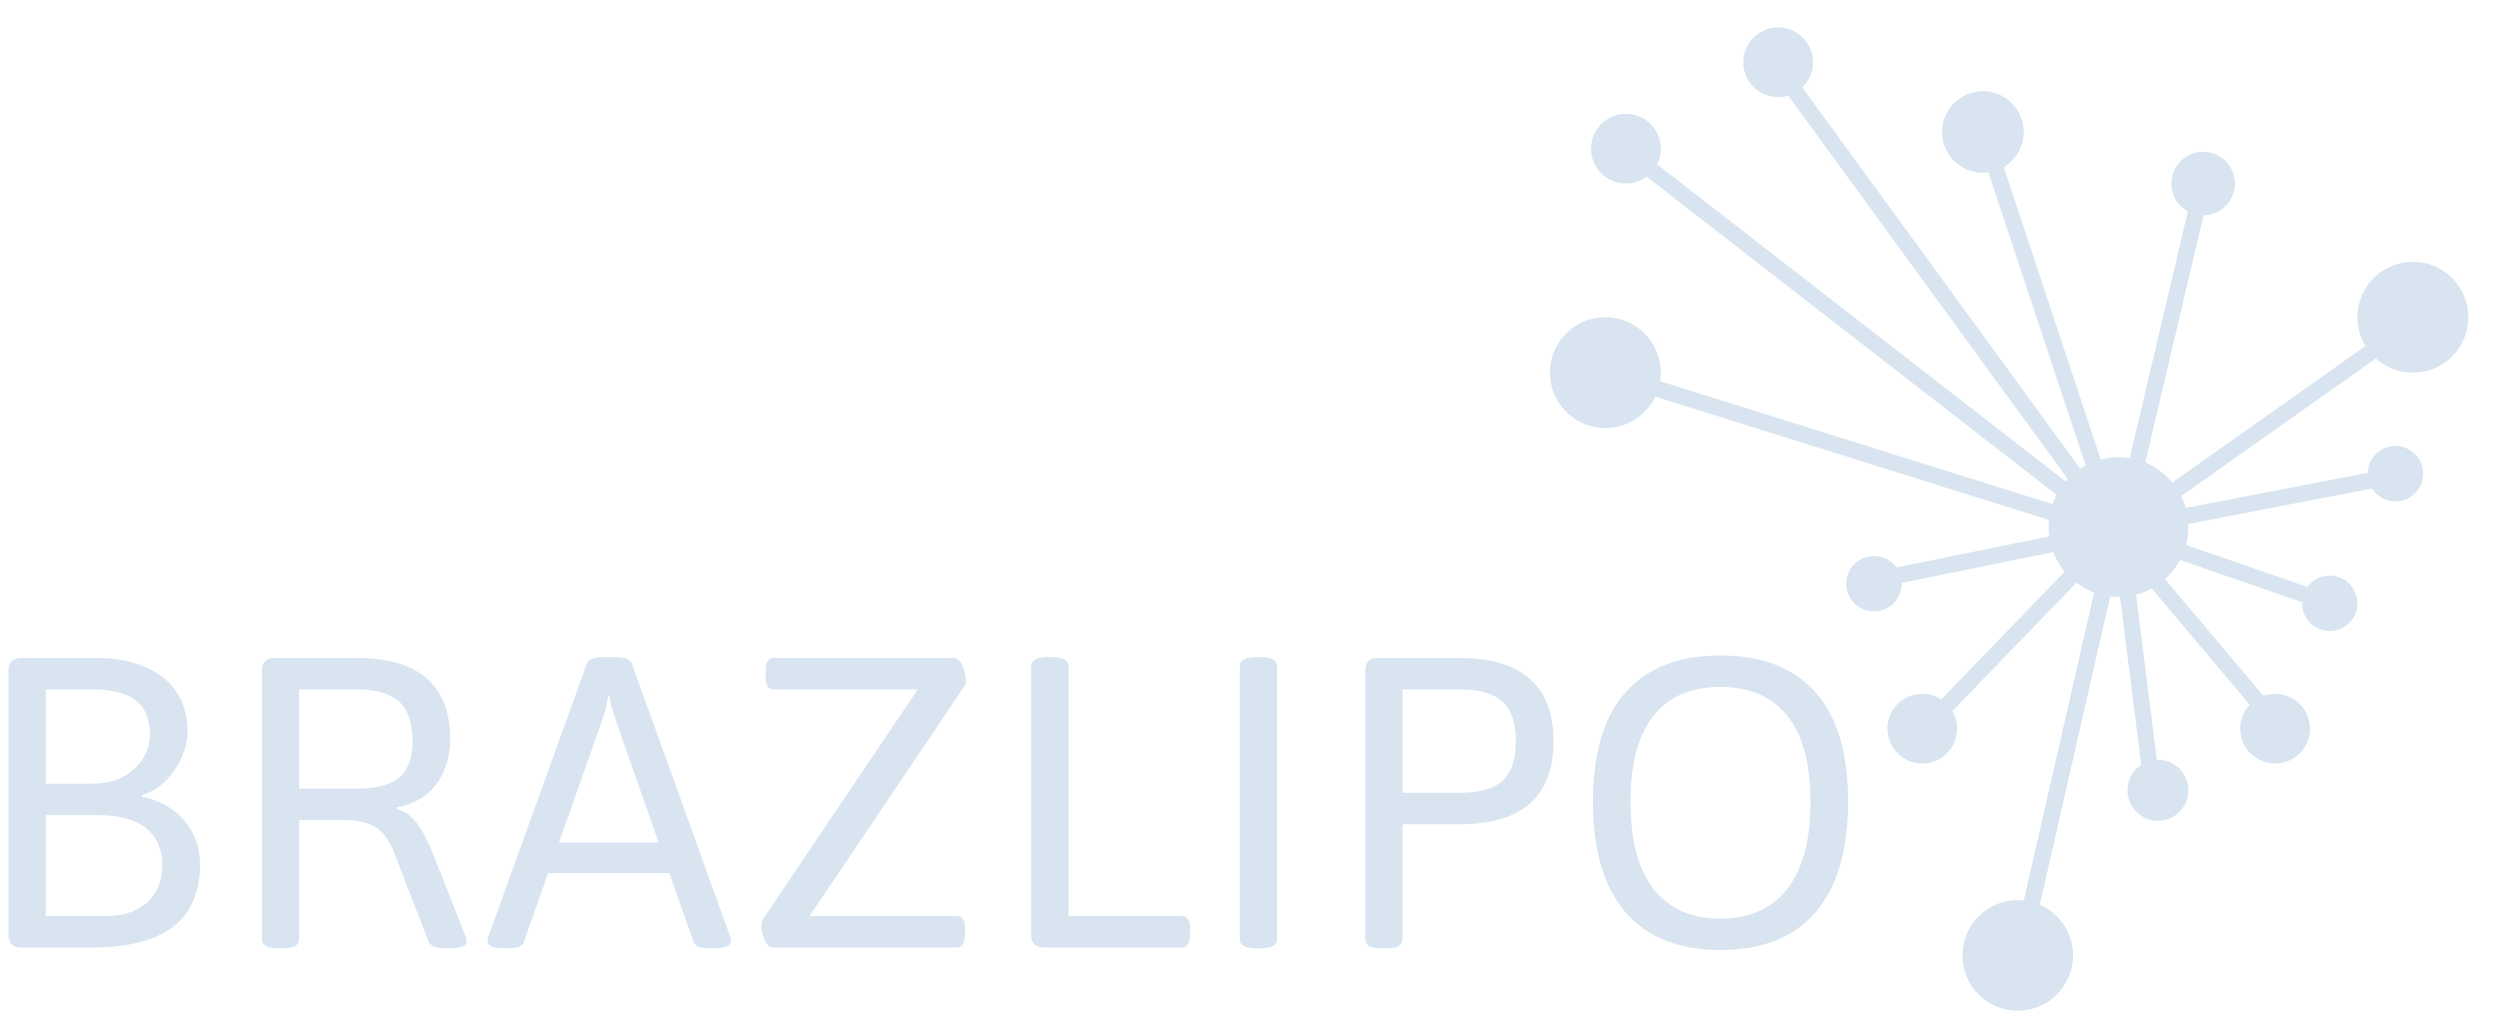 <svg width="1186" height="487" viewBox="0 0 1186 487" fill="none" xmlns="http://www.w3.org/2000/svg">
<g clip-path="url(#clip0_205_6)">
<circle cx="761.588" cy="176.788" r="26.301" fill="#D8E4F0"/>
<path d="M10.107 449.5C6.052 449.5 4.024 447.538 4.024 443.613V318.026C4.024 314.101 6.052 312.139 10.107 312.139H45.036C54.848 312.139 62.959 313.643 69.369 316.652C75.91 319.53 80.816 323.585 84.086 328.818C87.357 333.92 88.992 339.938 88.992 346.871C88.992 351.319 87.945 355.702 85.852 360.019C83.89 364.205 81.274 367.868 78.003 371.008C74.733 374.017 71.2 376.044 67.407 377.091V377.876C73.163 379.184 78.069 381.343 82.124 384.351C86.179 387.36 89.319 391.089 91.543 395.537C93.767 399.854 94.879 404.694 94.879 410.058C94.879 419.084 92.917 426.541 88.992 432.428C85.067 438.184 79.246 442.501 71.527 445.379C63.94 448.126 54.652 449.5 43.663 449.5H10.107ZM21.685 434.586H49.942C58.445 434.586 65.052 432.428 69.761 428.111C74.602 423.794 77.022 417.841 77.022 410.254C77.022 402.928 74.471 397.172 69.369 392.986C64.267 388.799 56.679 386.706 46.606 386.706H21.685V434.586ZM21.685 371.793H44.055C52.035 371.793 58.511 369.503 63.482 364.925C68.584 360.346 71.135 354.851 71.135 348.441C71.135 341.115 68.911 335.752 64.463 332.35C60.146 328.818 53.082 327.052 43.27 327.052H21.685V371.793ZM132.314 449.892C129.436 449.892 127.343 449.5 126.035 448.715C124.858 447.93 124.269 446.884 124.269 445.575V318.026C124.269 314.101 126.297 312.139 130.352 312.139H169.01C183.792 312.139 194.912 315.344 202.369 321.754C209.826 328.164 213.554 337.779 213.554 350.6C213.554 356.356 212.507 361.523 210.414 366.102C208.452 370.681 205.574 374.409 201.78 377.287C197.986 380.165 193.473 382.062 188.24 382.978V383.763C192.296 384.94 195.632 387.426 198.248 391.22C200.864 394.882 203.284 399.592 205.508 405.348L220.814 444.006C221.076 444.529 221.207 445.052 221.207 445.575C221.338 446.099 221.403 446.491 221.403 446.753C221.403 447.669 220.749 448.453 219.441 449.108C218.133 449.631 216.039 449.892 213.161 449.892H211.199C209.237 449.892 207.536 449.631 206.097 449.108C204.658 448.453 203.742 447.669 203.35 446.753L187.063 404.759C185.624 400.835 183.858 397.761 181.765 395.537C179.802 393.182 177.317 391.547 174.308 390.631C171.299 389.584 167.571 389.061 163.123 389.061H141.93V445.575C141.93 446.884 141.341 447.93 140.164 448.715C138.986 449.5 136.893 449.892 133.884 449.892H132.314ZM141.93 374.147H169.01C178.429 374.147 185.231 372.381 189.418 368.849C193.604 365.317 195.697 359.561 195.697 351.581C195.697 342.947 193.604 336.733 189.418 332.939C185.231 329.014 178.429 327.052 169.01 327.052H141.93V374.147ZM239.722 449.892C236.843 449.892 234.685 449.631 233.246 449.108C231.938 448.453 231.284 447.603 231.284 446.557C231.284 446.164 231.349 445.772 231.48 445.379C231.611 444.856 231.741 444.333 231.872 443.809L278.379 314.886C278.771 313.839 279.622 313.054 280.93 312.531C282.238 312.008 284.004 311.746 286.228 311.746H291.919C294.143 311.746 295.909 312.008 297.217 312.531C298.525 313.054 299.376 313.839 299.768 314.886L346.275 444.006C346.536 444.529 346.667 444.987 346.667 445.379C346.798 445.772 346.863 446.164 346.863 446.557C346.863 447.472 346.209 448.257 344.901 448.911C343.593 449.565 341.434 449.892 338.425 449.892H336.856C334.893 449.892 333.193 449.696 331.754 449.304C330.315 448.78 329.399 447.93 329.006 446.753L291.919 341.181C291.396 339.349 290.807 337.452 290.153 335.49C289.629 333.528 289.237 331.631 288.975 329.799H288.583C288.19 331.631 287.798 333.528 287.406 335.49C287.013 337.452 286.49 339.349 285.836 341.181L248.552 446.753C248.159 447.93 247.244 448.78 245.805 449.304C244.366 449.696 242.665 449.892 240.703 449.892H239.722ZM253.458 414.179V399.657H323.904V414.179H253.458ZM366.934 449.5C366.149 449.5 365.364 449.238 364.579 448.715C363.925 448.061 363.337 447.211 362.813 446.164C362.421 445.118 362.028 444.006 361.636 442.828C361.374 441.651 361.243 440.473 361.243 439.296C361.243 438.642 361.309 438.053 361.44 437.53C361.57 436.876 361.898 436.156 362.421 435.371L439.736 320.577L444.053 327.052H366.934C364.449 327.052 363.206 325.09 363.206 321.165V318.026C363.206 314.101 364.449 312.139 366.934 312.139H452.491C453.276 312.139 453.995 312.466 454.649 313.12C455.434 313.643 456.023 314.428 456.415 315.475C456.939 316.521 457.331 317.633 457.593 318.81C457.985 319.988 458.181 321.165 458.181 322.343C458.181 322.997 458.116 323.651 457.985 324.305C457.985 324.828 457.658 325.482 457.004 326.267L379.689 441.062L375.764 434.586H453.864C456.481 434.586 457.789 436.549 457.789 440.473V443.613C457.789 447.538 456.481 449.5 453.864 449.5H366.934ZM495.303 449.5C491.247 449.5 489.219 447.538 489.219 443.613V316.063C489.219 314.624 489.808 313.578 490.986 312.924C492.294 312.139 494.387 311.746 497.265 311.746H498.835C501.844 311.746 503.937 312.139 505.114 312.924C506.292 313.578 506.88 314.624 506.88 316.063V434.586H560.647C563.264 434.586 564.572 436.549 564.572 440.473V443.613C564.572 447.538 563.264 449.5 560.647 449.5H495.303ZM596.239 449.892C593.361 449.892 591.267 449.5 589.959 448.715C588.782 447.93 588.193 446.884 588.193 445.575V316.063C588.193 314.624 588.782 313.578 589.959 312.924C591.267 312.139 593.361 311.746 596.239 311.746H597.809C600.817 311.746 602.91 312.139 604.088 312.924C605.265 313.578 605.854 314.624 605.854 316.063V445.575C605.854 446.884 605.265 447.93 604.088 448.715C602.91 449.5 600.817 449.892 597.809 449.892H596.239ZM655.736 449.892C652.858 449.892 650.765 449.5 649.457 448.715C648.28 447.93 647.691 446.884 647.691 445.575V318.026C647.691 314.101 649.719 312.139 653.774 312.139H692.432C707.214 312.139 718.334 315.475 725.791 322.146C733.247 328.687 736.976 338.499 736.976 351.581C736.976 364.663 733.247 374.54 725.791 381.212C718.334 387.753 707.214 391.023 692.432 391.023H665.352V445.575C665.352 446.884 664.763 447.93 663.586 448.715C662.408 449.5 660.315 449.892 657.306 449.892H655.736ZM665.352 376.11H692.432C701.851 376.11 708.653 374.213 712.839 370.419C717.026 366.494 719.119 360.215 719.119 351.581C719.119 342.947 717.026 336.733 712.839 332.939C708.653 329.014 701.851 327.052 692.432 327.052H665.352V376.11ZM816.118 450.677C796.495 450.677 781.516 444.725 771.181 432.82C760.846 420.785 755.679 403.32 755.679 380.427C755.679 357.402 760.846 340.069 771.181 328.426C781.516 316.783 796.495 310.961 816.118 310.961C835.872 310.961 850.916 316.783 861.251 328.426C871.586 340.069 876.753 357.402 876.753 380.427C876.753 403.32 871.586 420.785 861.251 432.82C850.916 444.725 835.872 450.677 816.118 450.677ZM816.118 435.764C829.985 435.764 840.581 431.054 847.907 421.635C855.233 412.216 858.896 398.48 858.896 380.427C858.896 362.374 855.233 348.768 847.907 339.611C840.581 330.453 829.985 325.875 816.118 325.875C802.251 325.875 791.655 330.453 784.329 339.611C777.134 348.768 773.536 362.374 773.536 380.427C773.536 398.48 777.134 412.216 784.329 421.635C791.655 431.054 802.251 435.764 816.118 435.764Z" fill="#D8E4F0"/>
<rect x="995.385" y="273.058" width="7.672" height="164.403" transform="rotate(12.871 995.385 273.058)" fill="#D8E4F0"/>
<rect x="995.385" y="273.058" width="7.672" height="164.403" transform="rotate(12.871 995.385 273.058)" fill="#D8E4F0"/>
<rect x="982.81" y="267.727" width="7.672" height="91.707" transform="rotate(44.023 982.81 267.727)" fill="#D8E4F0"/>
<rect x="977.027" y="253.469" width="7.672" height="81.836" transform="rotate(78.518 977.027 253.469)" fill="#D8E4F0"/>
<rect x="1005.28" y="279.379" width="7.672" height="86.741" transform="rotate(-7.169 1005.28 279.379)" fill="#D8E4F0"/>
<rect x="1017.86" y="275.715" width="7.672" height="86.741" transform="rotate(-40.145 1017.86 275.715)" fill="#D8E4F0"/>
<rect x="1024.09" y="262.156" width="7.672" height="86.741" transform="rotate(-70.911 1024.09 262.156)" fill="#D8E4F0"/>
<rect x="1037.44" y="248.684" width="7.672" height="91.661" transform="rotate(-100.925 1037.44 248.684)" fill="#D8E4F0"/>
<rect x="1031.9" y="237.344" width="7.672" height="119.12" transform="rotate(-125.254 1031.9 237.344)" fill="#D8E4F0"/>
<rect x="1017.2" y="221.607" width="7.672" height="123.952" transform="rotate(-166.735 1017.2 221.607)" fill="#D8E4F0"/>
<rect x="997.798" y="221.607" width="7.672" height="151.21" transform="rotate(161.637 997.798 221.607)" fill="#D8E4F0"/>
<rect x="988.327" y="224.342" width="7.672" height="228.418" transform="rotate(143.905 988.327 224.342)" fill="#D8E4F0"/>
<rect x="983.665" y="231.284" width="7.672" height="255.062" transform="rotate(127.818 983.665 231.284)" fill="#D8E4F0"/>
<rect x="980.813" y="241.362" width="7.672" height="205.915" transform="rotate(107.383 980.813 241.362)" fill="#D8E4F0"/>
<circle cx="957.227" cy="453.238" r="26.241" fill="#D8E4F0"/>
<circle cx="1005.02" cy="250.028" r="33.124" fill="#D8E4F0"/>
<circle cx="911.912" cy="345.669" r="16.541" fill="#D8E4F0"/>
<circle cx="1079.3" cy="345.669" r="16.541" fill="#D8E4F0"/>
<circle cx="1023.72" cy="374.912" r="14.452" fill="#D8E4F0"/>
<circle cx="940.686" cy="62.625" r="19.376" fill="#D8E4F0"/>
<circle cx="843.573" cy="29.543" r="16.541" fill="#D8E4F0"/>
<circle cx="771.348" cy="70.535" r="16.541" fill="#D8E4F0"/>
<circle cx="1144.67" cy="150.487" r="26.301" fill="#D8E4F0"/>
<circle cx="1136.38" cy="224.712" r="13.143" fill="#D8E4F0"/>
<circle cx="1105.23" cy="286.201" r="13.143" fill="#D8E4F0"/>
<circle cx="888.99" cy="276.929" r="13.143" fill="#D8E4F0"/>
<circle cx="1045.15" cy="87.076" r="15.082" fill="#D8E4F0"/>
</g>
<defs>
<clipPath id="clip0_205_6">
<rect width="1186" height="487" fill="white"/>
</clipPath>
</defs>
</svg>
